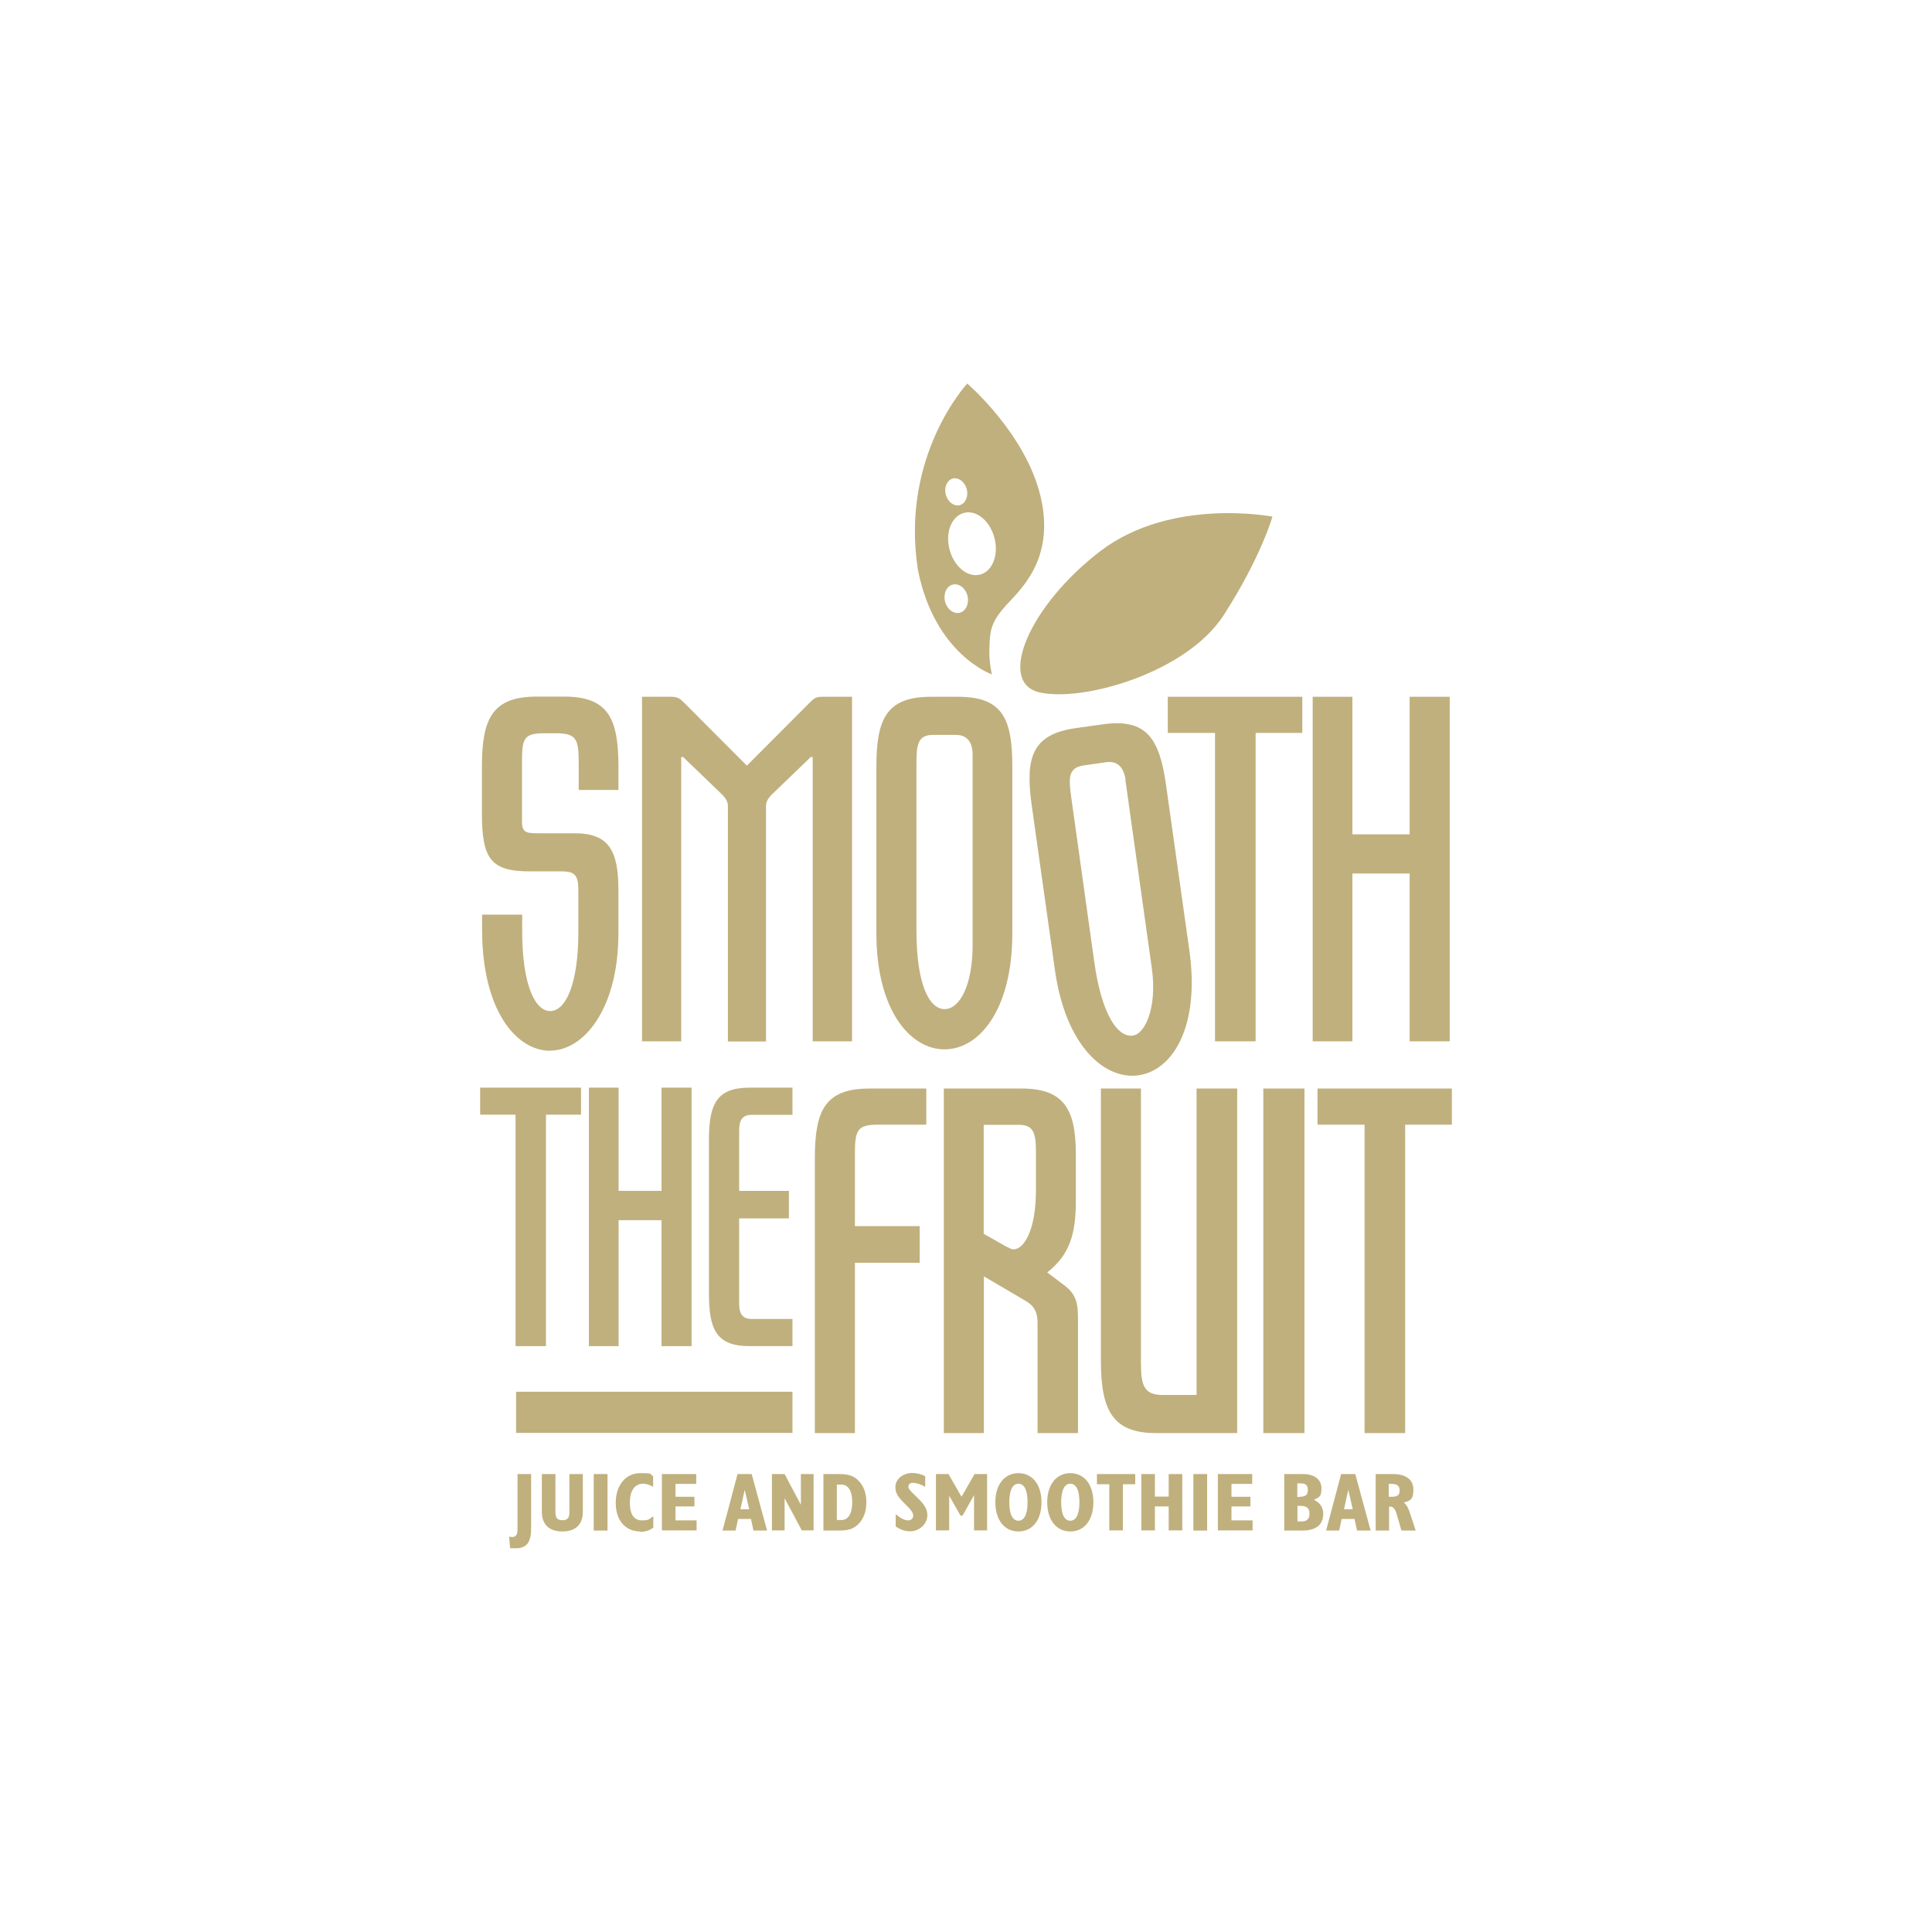 <?xml version="1.0" encoding="UTF-8"?>
<svg xmlns="http://www.w3.org/2000/svg" version="1.1" viewBox="0 0 1080 1080">
  <defs>
    <style>
      .cls-1, .cls-2 {
        fill: #c0b07d;
      }

      .cls-2 {
        fill-rule: evenodd;
      }
    </style>
  </defs>
  <!-- Generator: Adobe Illustrator 28.7.1, SVG Export Plug-In . SVG Version: 1.2.0 Build 142)  -->
  <g>
    <g id="Warstwa_1">
      <g>
        <path class="cls-2" d="M307.6,587.4c-19.1,0-38.1-22.7-38.1-67.7v-8.4h22.4v9c0,30.6,7.3,44.9,15.7,44.9s15.7-14.6,15.7-44.1v-23.6c0-8.4-2.2-10.4-9.3-10.4h-18c-21.9,0-26.6-7.3-26.6-32.6v-26.1c0-26.7,5.9-39,30.6-39h15.4c24.7,0,30.3,12.4,30.3,39v13.2h-22.2v-15.4c0-13.2-1.4-16.3-12.9-16.3h-6.2c-11.5,0-12.6,2.8-12.6,15.7v33.4c0,6.2,2,6.8,8.7,6.8h20.8c19.1,0,24.4,9.8,24.4,31.7v24.1c0,42.7-19.6,65.7-38.1,65.7"></path>
        <path class="cls-2" d="M454.3,582.1v-158.9h-1.1l-21.6,20.8c-2.3,2.3-3.4,4.2-3.4,6.5v131.7h-21.3v-131.7c0-2.2-1.1-4.2-3.4-6.5l-21.6-20.8h-1.1v158.9h-21.9v-192.6h16.3c3.4,0,4.8.9,7,3.1l35.3,35.4,35.3-35.4c2.5-2.5,3.6-3.1,7-3.1h16.5v192.6h-22.1Z"></path>
        <path class="cls-2" d="M528,586.6h0c-19.4,0-38.1-22.2-38.1-64.9v-93.2c0-27,5.9-39,30.6-39h15.1c24.7,0,30.3,12.1,30.3,39v93.2c0,42.7-18.5,64.9-37.9,64.9M543.7,422c0-7.6-3.4-11.2-9.5-11.2h-12.6c-8.4,0-9.3,5.3-9.3,15.7v93.8c0,29.5,7,43.8,15.7,43.8s15.7-13.8,15.7-35.7v-106.4Z"></path>
        <path class="cls-2" d="M636.5,601.1h0c-19.2,2.7-40.9-16.7-46.8-58.9l-13-92.3c-3.7-26.7.4-39.5,24.8-42.9l15-2.1c24.4-3.4,31.7,7.7,35.4,34.4l13,92.3c5.9,42.3-9.3,66.8-28.5,69.5M629.2,435.9c-1.1-7.5-4.9-10.7-11-9.8l-12.5,1.8c-8.3,1.2-8.4,6.6-7,16.9l13,92.9c4.1,29.2,13,42.4,21.6,41.2,6.9-1,13.6-15.8,10.6-37.5l-14.8-105.4Z"></path>
        <polygon class="cls-2" points="701.9 409.7 701.9 582.1 679.2 582.1 679.2 409.7 652.8 409.7 652.8 389.5 728 389.5 728 409.7 701.9 409.7"></polygon>
        <polygon class="cls-2" points="788 582.1 788 488.3 756 488.3 756 582.1 733.8 582.1 733.8 389.5 756 389.5 756 466.4 788 466.4 788 389.5 810.4 389.5 810.4 582.1 788 582.1"></polygon>
        <polygon class="cls-2" points="305.2 623.1 305.2 752.5 288.2 752.5 288.2 623.1 268.4 623.1 268.4 608 324.8 608 324.8 623.1 305.2 623.1"></polygon>
        <polygon class="cls-2" points="369.8 752.5 369.8 682.1 345.8 682.1 345.8 752.5 329.2 752.5 329.2 608 345.8 608 345.8 665.7 369.8 665.7 369.8 608 386.6 608 386.6 752.5 369.8 752.5"></polygon>
        <path class="cls-2" d="M419,752.5c-18.7,0-22.7-9.5-22.7-29.5v-85.7c0-20,4.2-29.3,22.7-29.3h24v15.2h-22.9c-4.8,0-6.9,2.7-6.9,8.4v34.1h27.8v15.4h-27.8v47.8c0,5.7,2.1,8.4,6.9,8.4h22.9s0,15.2,0,15.2h-24Z"></path>
        <path class="cls-2" d="M490.8,628.7c-11.2,0-12.9,2.8-12.9,15.7v41h36.2v20.5h-36.2v95.2h-22.4v-153.6c0-26.7,5.6-39,30.6-39h31.7s0,20.2,0,20.2h-26.9Z"></path>
        <path class="cls-2" d="M580,801.1h0v-61.5c0-5.9-1.7-9.6-7-12.6l-23-13.5v87.6h-22.4v-192.6h43.5c23.3,0,30.3,11.2,30.3,36.5v26.4c0,18.3-3.4,30-16,39.9l9.3,7c7.3,5.3,7.9,11,7.9,19.1v63.7h-22.4ZM579.1,644.5c0-10.7-1.1-15.7-9.3-15.7h-19.9v60.9l11.8,6.7c2.2,1.1,3.6,2,4.8,2,5.9,0,12.6-10.7,12.6-33.1v-20.8Z"></path>
        <path class="cls-2" d="M646.2,801.1c-23.8,0-30.8-12.1-30.8-40.4v-152.2h22.4v153.6c0,12.9,2,17.7,12.3,17.7h18.8v-171.3h22.7v192.6h-45.4Z"></path>
        <rect class="cls-1" x="706.2" y="608.5" width="23" height="192.6"></rect>
        <polygon class="cls-2" points="785.5 628.7 785.5 801.1 762.8 801.1 762.8 628.7 736.5 628.7 736.5 608.5 811.6 608.5 811.6 628.7 785.5 628.7"></polygon>
        <path class="cls-2" d="M286.2,859.2c2.4,0,3.1-1.5,3.1-4.5v-30.7h7.6v30.6c0,7.3-2.4,10.9-8.5,10.9s-2.1-.2-3.3-.5l-.5-6c.5,0,1.1.2,1.6.2"></path>
        <path class="cls-2" d="M310.5,824v21.3c0,3.1.9,4.5,3.9,4.5,3,0,3.9-1.4,3.9-4.5v-21.3h7.5v21.1c0,7.1-4.1,11-11.4,11s-11.5-3.8-11.5-11v-21.1h7.6Z"></path>
        <rect class="cls-1" x="331.9" y="824" width="7.7" height="31.6"></rect>
        <path class="cls-2" d="M357.9,856.1c-8.2,0-13.7-6.1-13.7-16s5.6-16.6,13.7-16.6,4.9.5,7.2,1.7v5.9c-2.2-1.2-4.1-1.7-5.5-1.7-4.7,0-7.5,3.7-7.5,10.6s2.5,9.9,6.8,9.9,4-.9,6.3-2.3v6.4c-2.3,1.6-4.5,2.3-7.4,2.3"></path>
        <polygon class="cls-2" points="370 824 389.2 824 389.2 829.5 377.6 829.5 377.6 836.7 388.2 836.7 388.2 842.1 377.6 842.1 377.6 849.9 389.4 849.9 389.4 855.5 370 855.5 370 824"></polygon>
        <path class="cls-2" d="M412.3,824h7.9l8.6,31.6h-7.6l-1.4-6.5h-7.2l-1.4,6.5h-7.3l8.4-31.6ZM418.8,843.7l-2.5-10.9-2.4,10.9h4.9Z"></path>
        <polygon class="cls-2" points="431.5 824 438.6 824 447.7 841.2 447.7 824 454.8 824 454.8 855.5 448.2 855.5 438.6 837.5 438.6 855.5 431.5 855.5 431.5 824"></polygon>
        <path class="cls-2" d="M460.3,824h8.7c4.5,0,7.7.7,10.4,3.2,3.3,3.1,4.9,7.2,4.9,12.6s-1.6,9.5-4.9,12.6c-2.7,2.5-5.9,3.2-10.4,3.2h-8.7v-31.6ZM467.8,849.7h2.6c3.7,0,6-3.5,6-9.9s-2.3-9.9-6-9.9h-2.6s0,19.9,0,19.9Z"></path>
        <path class="cls-2" d="M500.6,846.4c2.9,2.4,5.2,3.5,7,3.5s2.9-1.1,2.9-2.7-1.5-3.5-3.6-5.5c-3.8-3.7-6.4-6.3-6.4-10.4s3.8-7.9,9.6-7.9c2.4,0,4.7.6,7.1,1.8v5.9c-2.9-1.5-5.2-2.2-6.9-2.2-1.6,0-2.5.8-2.5,2.2s1.7,2.9,4.1,5.2c3.8,3.7,6.5,6.4,6.5,10.8s-4,8.9-9.7,8.9c-2.9,0-5.4-.9-8-2.7v-6.9Z"></path>
        <polygon class="cls-2" points="523.2 824 530.2 824 537.5 836.7 544.8 824 551.8 824 551.8 855.5 544.5 855.5 544.5 835.8 538.1 847.2 536.9 847.2 530.6 836.1 530.6 855.5 523.2 855.5 523.2 824"></polygon>
        <path class="cls-2" d="M569.3,823.5h0c7.6,0,12.9,6.1,12.9,16.3s-5.3,16.3-12.9,16.3c-7.6,0-12.9-6.2-12.9-16.3s5.3-16.3,12.9-16.3M569.3,850.1c3.2,0,5.1-3.5,5.1-10.3s-1.8-10.4-5.1-10.4c-3.2,0-5.1,3.6-5.1,10.4,0,6.7,1.9,10.3,5.1,10.3Z"></path>
        <path class="cls-2" d="M598.3,823.5h0c7.6,0,12.9,6.1,12.9,16.3s-5.3,16.3-12.9,16.3c-7.6,0-12.9-6.2-12.9-16.3s5.3-16.3,12.9-16.3M598.3,850.1c3.2,0,5.1-3.5,5.1-10.3s-1.8-10.4-5.1-10.4c-3.2,0-5.1,3.6-5.1,10.4s1.9,10.3,5.1,10.3Z"></path>
        <polygon class="cls-2" points="620.1 829.7 613.2 829.7 613.2 824 634.6 824 634.6 829.7 627.7 829.7 627.7 855.5 620.1 855.5 620.1 829.7"></polygon>
        <polygon class="cls-2" points="638 824 645.6 824 645.6 836.6 653.3 836.6 653.3 824 660.9 824 660.9 855.5 653.3 855.5 653.3 842.1 645.6 842.1 645.6 855.5 638 855.5 638 824"></polygon>
        <rect class="cls-1" x="667.1" y="824" width="7.7" height="31.6"></rect>
        <polygon class="cls-2" points="680.8 824 700 824 700 829.5 688.4 829.5 688.4 836.7 699 836.7 699 842.1 688.4 842.1 688.4 849.9 700.2 849.9 700.2 855.5 680.8 855.5 680.8 824"></polygon>
        <path class="cls-2" d="M717.9,824h10.4c6.6,0,10.4,3.1,10.4,8s-1.3,4.9-4.2,6.4c3.5,1.7,5.2,4.4,5.2,7.8,0,6.1-4,9.4-11.7,9.4h-10.1v-31.6ZM726.4,836.7h0c3.3,0,4.7-1,4.7-3.7,0-2.7-1.2-3.8-4.1-3.8h-1.8s0,7.6,0,7.6h1.2ZM727.6,850.5c3,0,4.4-1.4,4.4-4.4s-1.6-4.3-4.9-4.3h-1.8s0,8.7,0,8.7h2.4Z"></path>
        <path class="cls-2" d="M749.7,824h7.9l8.6,31.6h-7.6l-1.4-6.5h-7.2l-1.4,6.5h-7.3l8.4-31.6ZM756.2,843.7l-2.5-10.9-2.4,10.9h5Z"></path>
        <path class="cls-2" d="M768.9,824h9.7c7.5,0,11.5,3.2,11.5,8.8s-1.9,6.1-5.4,7.2c1.4.9,2.4,2.6,3.3,5.3l3.4,10.3h-8l-2.1-7.3c-1.1-4.1-1.9-6.1-4.3-6.1-.2,0-.3,0-.5,0v13.4h-7.5v-31.6ZM777.8,836.7c3.3,0,4.6-.8,4.6-3.5s-1.5-3.7-4.6-3.7h-1.5v7.2h1.4Z"></path>
        <rect class="cls-1" x="288.5" y="778" width="154.5" height="23"></rect>
        <path class="cls-2" d="M580.9,387c23.8,5.7,82.3-10.7,103.2-43.2,20.9-32.5,27.2-55,27.2-55,0,0-56.4-11-96.1,19.2-39.6,30.2-58.1,73.3-34.3,79"></path>
        <path class="cls-2" d="M547.8,321.2h0c-6.9,1.8-14.5-4.5-17-14-2.5-9.5,1.1-18.7,8.1-20.5,6.9-1.8,14.5,4.4,17,14,2.5,9.5-1.1,18.7-8,20.5M536.6,342.5h0c-3.5.9-7.2-1.9-8.3-6.2-1.1-4.3.8-8.6,4.2-9.5,3.5-.9,7.2,1.9,8.3,6.2,1.1,4.3-.8,8.6-4.2,9.5ZM532.6,267.5h0c3.2-.8,6.7,1.8,7.8,5.9,1.1,4.1-.7,8.1-3.9,9-3.2.8-6.7-1.8-7.8-5.9-1.1-4.1.7-8.1,3.9-9ZM561.8,339c8.4-9.2,28.2-26.2,19.9-61.4-8.3-35.2-41-63.2-41-63.2,0,0-37.5,40.2-27.6,104,9.3,47.5,41.4,58.6,41.4,58.6,0,0-1.8-7-1.4-15.3.3-8.4.5-13.5,8.8-22.7Z"></path>
      </g>
    </g>
  </g>
</svg>
